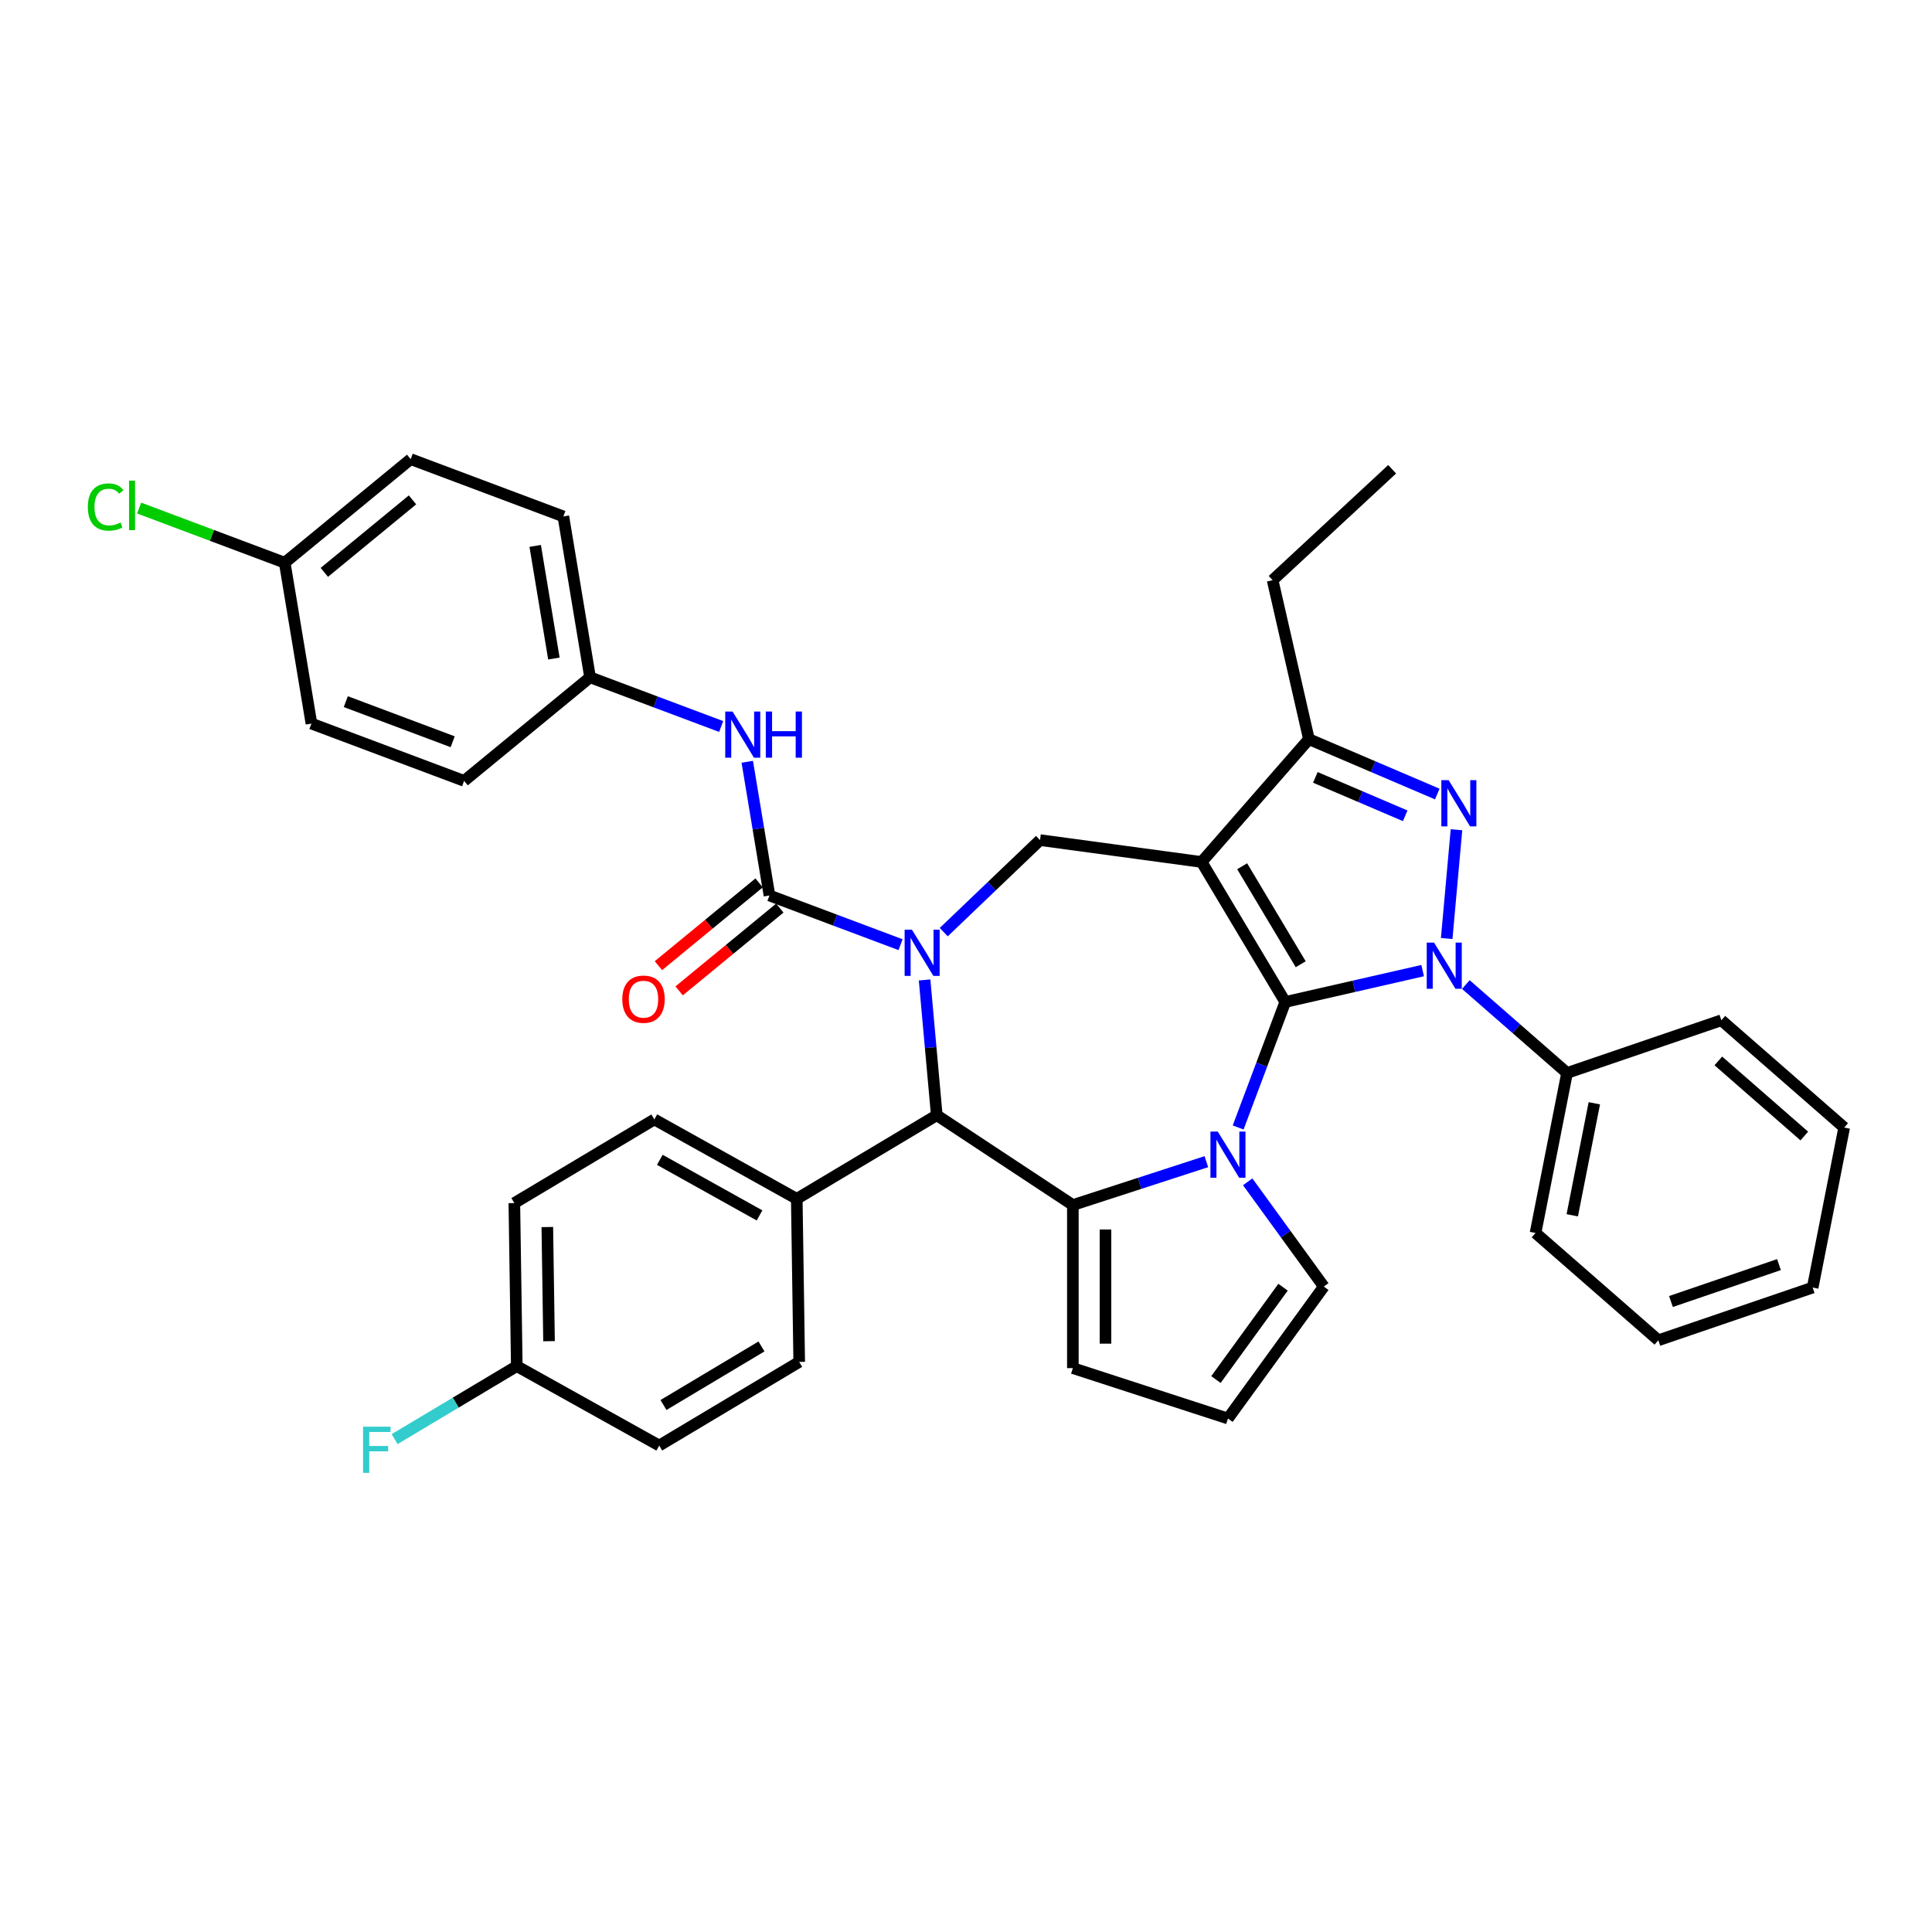<?xml version='1.0' encoding='iso-8859-1'?>
<svg version='1.1' baseProfile='full'
              xmlns='http://www.w3.org/2000/svg'
                      xmlns:rdkit='http://www.rdkit.org/xml'
                      xmlns:xlink='http://www.w3.org/1999/xlink'
                  xml:space='preserve'
width='1000px' height='1000px' viewBox='0 0 1000 1000'>
<!-- END OF HEADER -->
<rect style='opacity:1.0;fill:#FFFFFF;stroke:none' width='1000' height='1000' x='0' y='0'> </rect>
<path class='bond-0' d='M 665.247,518.619 L 621.954,446.16' style='fill:none;fill-rule:evenodd;stroke:#000000;stroke-width:6px;stroke-linecap:butt;stroke-linejoin:miter;stroke-opacity:1' />
<path class='bond-0' d='M 673.245,499.092 L 642.94,448.37' style='fill:none;fill-rule:evenodd;stroke:#000000;stroke-width:6px;stroke-linecap:butt;stroke-linejoin:miter;stroke-opacity:1' />
<path class='bond-1' d='M 665.247,518.619 L 700.805,510.503' style='fill:none;fill-rule:evenodd;stroke:#000000;stroke-width:6px;stroke-linecap:butt;stroke-linejoin:miter;stroke-opacity:1' />
<path class='bond-1' d='M 700.805,510.503 L 736.362,502.387' style='fill:none;fill-rule:evenodd;stroke:#0000FF;stroke-width:6px;stroke-linecap:butt;stroke-linejoin:miter;stroke-opacity:1' />
<path class='bond-2' d='M 665.247,518.619 L 653.056,551.101' style='fill:none;fill-rule:evenodd;stroke:#000000;stroke-width:6px;stroke-linecap:butt;stroke-linejoin:miter;stroke-opacity:1' />
<path class='bond-2' d='M 653.056,551.101 L 640.866,583.582' style='fill:none;fill-rule:evenodd;stroke:#0000FF;stroke-width:6px;stroke-linecap:butt;stroke-linejoin:miter;stroke-opacity:1' />
<path class='bond-8' d='M 621.954,446.16 L 677.489,382.594' style='fill:none;fill-rule:evenodd;stroke:#000000;stroke-width:6px;stroke-linecap:butt;stroke-linejoin:miter;stroke-opacity:1' />
<path class='bond-9' d='M 621.954,446.16 L 538.31,434.829' style='fill:none;fill-rule:evenodd;stroke:#000000;stroke-width:6px;stroke-linecap:butt;stroke-linejoin:miter;stroke-opacity:1' />
<path class='bond-4' d='M 748.804,485.774 L 753.87,429.478' style='fill:none;fill-rule:evenodd;stroke:#0000FF;stroke-width:6px;stroke-linecap:butt;stroke-linejoin:miter;stroke-opacity:1' />
<path class='bond-13' d='M 758.714,509.601 L 784.908,532.486' style='fill:none;fill-rule:evenodd;stroke:#0000FF;stroke-width:6px;stroke-linecap:butt;stroke-linejoin:miter;stroke-opacity:1' />
<path class='bond-13' d='M 784.908,532.486 L 811.103,555.372' style='fill:none;fill-rule:evenodd;stroke:#000000;stroke-width:6px;stroke-linecap:butt;stroke-linejoin:miter;stroke-opacity:1' />
<path class='bond-5' d='M 624.412,601.276 L 589.862,612.502' style='fill:none;fill-rule:evenodd;stroke:#0000FF;stroke-width:6px;stroke-linecap:butt;stroke-linejoin:miter;stroke-opacity:1' />
<path class='bond-5' d='M 589.862,612.502 L 555.311,623.728' style='fill:none;fill-rule:evenodd;stroke:#000000;stroke-width:6px;stroke-linecap:butt;stroke-linejoin:miter;stroke-opacity:1' />
<path class='bond-11' d='M 645.805,611.707 L 665.503,638.819' style='fill:none;fill-rule:evenodd;stroke:#0000FF;stroke-width:6px;stroke-linecap:butt;stroke-linejoin:miter;stroke-opacity:1' />
<path class='bond-11' d='M 665.503,638.819 L 685.201,665.932' style='fill:none;fill-rule:evenodd;stroke:#000000;stroke-width:6px;stroke-linecap:butt;stroke-linejoin:miter;stroke-opacity:1' />
<path class='bond-3' d='M 488.476,482.475 L 513.393,458.652' style='fill:none;fill-rule:evenodd;stroke:#0000FF;stroke-width:6px;stroke-linecap:butt;stroke-linejoin:miter;stroke-opacity:1' />
<path class='bond-3' d='M 513.393,458.652 L 538.31,434.829' style='fill:none;fill-rule:evenodd;stroke:#000000;stroke-width:6px;stroke-linecap:butt;stroke-linejoin:miter;stroke-opacity:1' />
<path class='bond-6' d='M 466.125,488.966 L 432.2,476.234' style='fill:none;fill-rule:evenodd;stroke:#0000FF;stroke-width:6px;stroke-linecap:butt;stroke-linejoin:miter;stroke-opacity:1' />
<path class='bond-6' d='M 432.2,476.234 L 398.275,463.501' style='fill:none;fill-rule:evenodd;stroke:#000000;stroke-width:6px;stroke-linecap:butt;stroke-linejoin:miter;stroke-opacity:1' />
<path class='bond-39' d='M 478.566,507.223 L 481.717,542.225' style='fill:none;fill-rule:evenodd;stroke:#0000FF;stroke-width:6px;stroke-linecap:butt;stroke-linejoin:miter;stroke-opacity:1' />
<path class='bond-39' d='M 481.717,542.225 L 484.867,577.228' style='fill:none;fill-rule:evenodd;stroke:#000000;stroke-width:6px;stroke-linecap:butt;stroke-linejoin:miter;stroke-opacity:1' />
<path class='bond-37' d='M 743.929,410.992 L 710.709,396.793' style='fill:none;fill-rule:evenodd;stroke:#0000FF;stroke-width:6px;stroke-linecap:butt;stroke-linejoin:miter;stroke-opacity:1' />
<path class='bond-37' d='M 710.709,396.793 L 677.489,382.594' style='fill:none;fill-rule:evenodd;stroke:#000000;stroke-width:6px;stroke-linecap:butt;stroke-linejoin:miter;stroke-opacity:1' />
<path class='bond-37' d='M 727.328,422.256 L 704.074,412.316' style='fill:none;fill-rule:evenodd;stroke:#0000FF;stroke-width:6px;stroke-linecap:butt;stroke-linejoin:miter;stroke-opacity:1' />
<path class='bond-37' d='M 704.074,412.316 L 680.82,402.377' style='fill:none;fill-rule:evenodd;stroke:#000000;stroke-width:6px;stroke-linecap:butt;stroke-linejoin:miter;stroke-opacity:1' />
<path class='bond-7' d='M 555.311,623.728 L 484.867,577.228' style='fill:none;fill-rule:evenodd;stroke:#000000;stroke-width:6px;stroke-linecap:butt;stroke-linejoin:miter;stroke-opacity:1' />
<path class='bond-12' d='M 555.311,623.728 L 555.311,708.136' style='fill:none;fill-rule:evenodd;stroke:#000000;stroke-width:6px;stroke-linecap:butt;stroke-linejoin:miter;stroke-opacity:1' />
<path class='bond-12' d='M 572.193,636.389 L 572.193,695.475' style='fill:none;fill-rule:evenodd;stroke:#000000;stroke-width:6px;stroke-linecap:butt;stroke-linejoin:miter;stroke-opacity:1' />
<path class='bond-10' d='M 398.275,463.501 L 392.529,428.899' style='fill:none;fill-rule:evenodd;stroke:#000000;stroke-width:6px;stroke-linecap:butt;stroke-linejoin:miter;stroke-opacity:1' />
<path class='bond-10' d='M 392.529,428.899 L 386.783,394.296' style='fill:none;fill-rule:evenodd;stroke:#0000FF;stroke-width:6px;stroke-linecap:butt;stroke-linejoin:miter;stroke-opacity:1' />
<path class='bond-15' d='M 392.914,456.982 L 366.857,478.407' style='fill:none;fill-rule:evenodd;stroke:#000000;stroke-width:6px;stroke-linecap:butt;stroke-linejoin:miter;stroke-opacity:1' />
<path class='bond-15' d='M 366.857,478.407 L 340.8,499.833' style='fill:none;fill-rule:evenodd;stroke:#FF0000;stroke-width:6px;stroke-linecap:butt;stroke-linejoin:miter;stroke-opacity:1' />
<path class='bond-15' d='M 403.636,470.021 L 377.579,491.447' style='fill:none;fill-rule:evenodd;stroke:#000000;stroke-width:6px;stroke-linecap:butt;stroke-linejoin:miter;stroke-opacity:1' />
<path class='bond-15' d='M 377.579,491.447 L 351.521,512.872' style='fill:none;fill-rule:evenodd;stroke:#FF0000;stroke-width:6px;stroke-linecap:butt;stroke-linejoin:miter;stroke-opacity:1' />
<path class='bond-14' d='M 484.867,577.228 L 412.407,620.521' style='fill:none;fill-rule:evenodd;stroke:#000000;stroke-width:6px;stroke-linecap:butt;stroke-linejoin:miter;stroke-opacity:1' />
<path class='bond-26' d='M 677.489,382.594 L 658.707,300.303' style='fill:none;fill-rule:evenodd;stroke:#000000;stroke-width:6px;stroke-linecap:butt;stroke-linejoin:miter;stroke-opacity:1' />
<path class='bond-17' d='M 373.272,376.04 L 339.347,363.308' style='fill:none;fill-rule:evenodd;stroke:#0000FF;stroke-width:6px;stroke-linecap:butt;stroke-linejoin:miter;stroke-opacity:1' />
<path class='bond-17' d='M 339.347,363.308 L 305.422,350.575' style='fill:none;fill-rule:evenodd;stroke:#000000;stroke-width:6px;stroke-linecap:butt;stroke-linejoin:miter;stroke-opacity:1' />
<path class='bond-16' d='M 685.201,665.932 L 635.588,734.219' style='fill:none;fill-rule:evenodd;stroke:#000000;stroke-width:6px;stroke-linecap:butt;stroke-linejoin:miter;stroke-opacity:1' />
<path class='bond-16' d='M 664.102,666.252 L 629.372,714.053' style='fill:none;fill-rule:evenodd;stroke:#000000;stroke-width:6px;stroke-linecap:butt;stroke-linejoin:miter;stroke-opacity:1' />
<path class='bond-38' d='M 555.311,708.136 L 635.588,734.219' style='fill:none;fill-rule:evenodd;stroke:#000000;stroke-width:6px;stroke-linecap:butt;stroke-linejoin:miter;stroke-opacity:1' />
<path class='bond-31' d='M 811.103,555.372 L 794.791,638.188' style='fill:none;fill-rule:evenodd;stroke:#000000;stroke-width:6px;stroke-linecap:butt;stroke-linejoin:miter;stroke-opacity:1' />
<path class='bond-31' d='M 825.22,571.057 L 813.801,629.028' style='fill:none;fill-rule:evenodd;stroke:#000000;stroke-width:6px;stroke-linecap:butt;stroke-linejoin:miter;stroke-opacity:1' />
<path class='bond-32' d='M 811.103,555.372 L 890.98,528.09' style='fill:none;fill-rule:evenodd;stroke:#000000;stroke-width:6px;stroke-linecap:butt;stroke-linejoin:miter;stroke-opacity:1' />
<path class='bond-18' d='M 412.407,620.521 L 338.685,579.415' style='fill:none;fill-rule:evenodd;stroke:#000000;stroke-width:6px;stroke-linecap:butt;stroke-linejoin:miter;stroke-opacity:1' />
<path class='bond-18' d='M 393.128,629.099 L 341.522,600.325' style='fill:none;fill-rule:evenodd;stroke:#000000;stroke-width:6px;stroke-linecap:butt;stroke-linejoin:miter;stroke-opacity:1' />
<path class='bond-19' d='M 412.407,620.521 L 413.67,704.919' style='fill:none;fill-rule:evenodd;stroke:#000000;stroke-width:6px;stroke-linecap:butt;stroke-linejoin:miter;stroke-opacity:1' />
<path class='bond-27' d='M 305.422,350.575 L 240.224,404.184' style='fill:none;fill-rule:evenodd;stroke:#000000;stroke-width:6px;stroke-linecap:butt;stroke-linejoin:miter;stroke-opacity:1' />
<path class='bond-28' d='M 305.422,350.575 L 291.595,267.308' style='fill:none;fill-rule:evenodd;stroke:#000000;stroke-width:6px;stroke-linecap:butt;stroke-linejoin:miter;stroke-opacity:1' />
<path class='bond-28' d='M 286.695,340.851 L 277.015,282.563' style='fill:none;fill-rule:evenodd;stroke:#000000;stroke-width:6px;stroke-linecap:butt;stroke-linejoin:miter;stroke-opacity:1' />
<path class='bond-22' d='M 338.685,579.415 L 266.225,622.708' style='fill:none;fill-rule:evenodd;stroke:#000000;stroke-width:6px;stroke-linecap:butt;stroke-linejoin:miter;stroke-opacity:1' />
<path class='bond-23' d='M 413.67,704.919 L 341.21,748.212' style='fill:none;fill-rule:evenodd;stroke:#000000;stroke-width:6px;stroke-linecap:butt;stroke-linejoin:miter;stroke-opacity:1' />
<path class='bond-23' d='M 394.142,696.921 L 343.421,727.226' style='fill:none;fill-rule:evenodd;stroke:#000000;stroke-width:6px;stroke-linecap:butt;stroke-linejoin:miter;stroke-opacity:1' />
<path class='bond-20' d='M 267.488,707.106 L 341.21,748.212' style='fill:none;fill-rule:evenodd;stroke:#000000;stroke-width:6px;stroke-linecap:butt;stroke-linejoin:miter;stroke-opacity:1' />
<path class='bond-24' d='M 267.488,707.106 L 235.867,725.999' style='fill:none;fill-rule:evenodd;stroke:#000000;stroke-width:6px;stroke-linecap:butt;stroke-linejoin:miter;stroke-opacity:1' />
<path class='bond-24' d='M 235.867,725.999 L 204.245,744.892' style='fill:none;fill-rule:evenodd;stroke:#33CCCC;stroke-width:6px;stroke-linecap:butt;stroke-linejoin:miter;stroke-opacity:1' />
<path class='bond-41' d='M 267.488,707.106 L 266.225,622.708' style='fill:none;fill-rule:evenodd;stroke:#000000;stroke-width:6px;stroke-linecap:butt;stroke-linejoin:miter;stroke-opacity:1' />
<path class='bond-41' d='M 284.178,694.194 L 283.294,635.115' style='fill:none;fill-rule:evenodd;stroke:#000000;stroke-width:6px;stroke-linecap:butt;stroke-linejoin:miter;stroke-opacity:1' />
<path class='bond-21' d='M 147.371,291.258 L 212.569,237.649' style='fill:none;fill-rule:evenodd;stroke:#000000;stroke-width:6px;stroke-linecap:butt;stroke-linejoin:miter;stroke-opacity:1' />
<path class='bond-21' d='M 167.873,296.256 L 213.511,258.73' style='fill:none;fill-rule:evenodd;stroke:#000000;stroke-width:6px;stroke-linecap:butt;stroke-linejoin:miter;stroke-opacity:1' />
<path class='bond-25' d='M 147.371,291.258 L 109.69,277.116' style='fill:none;fill-rule:evenodd;stroke:#000000;stroke-width:6px;stroke-linecap:butt;stroke-linejoin:miter;stroke-opacity:1' />
<path class='bond-25' d='M 109.69,277.116 L 72.009,262.974' style='fill:none;fill-rule:evenodd;stroke:#00CC00;stroke-width:6px;stroke-linecap:butt;stroke-linejoin:miter;stroke-opacity:1' />
<path class='bond-42' d='M 147.371,291.258 L 161.199,374.525' style='fill:none;fill-rule:evenodd;stroke:#000000;stroke-width:6px;stroke-linecap:butt;stroke-linejoin:miter;stroke-opacity:1' />
<path class='bond-33' d='M 658.707,300.303 L 720.582,242.891' style='fill:none;fill-rule:evenodd;stroke:#000000;stroke-width:6px;stroke-linecap:butt;stroke-linejoin:miter;stroke-opacity:1' />
<path class='bond-29' d='M 240.224,404.184 L 161.199,374.525' style='fill:none;fill-rule:evenodd;stroke:#000000;stroke-width:6px;stroke-linecap:butt;stroke-linejoin:miter;stroke-opacity:1' />
<path class='bond-29' d='M 234.302,383.93 L 178.984,363.169' style='fill:none;fill-rule:evenodd;stroke:#000000;stroke-width:6px;stroke-linecap:butt;stroke-linejoin:miter;stroke-opacity:1' />
<path class='bond-30' d='M 291.595,267.308 L 212.569,237.649' style='fill:none;fill-rule:evenodd;stroke:#000000;stroke-width:6px;stroke-linecap:butt;stroke-linejoin:miter;stroke-opacity:1' />
<path class='bond-34' d='M 794.791,638.188 L 858.356,693.723' style='fill:none;fill-rule:evenodd;stroke:#000000;stroke-width:6px;stroke-linecap:butt;stroke-linejoin:miter;stroke-opacity:1' />
<path class='bond-35' d='M 890.98,528.09 L 954.545,583.626' style='fill:none;fill-rule:evenodd;stroke:#000000;stroke-width:6px;stroke-linecap:butt;stroke-linejoin:miter;stroke-opacity:1' />
<path class='bond-35' d='M 889.408,549.134 L 933.904,588.008' style='fill:none;fill-rule:evenodd;stroke:#000000;stroke-width:6px;stroke-linecap:butt;stroke-linejoin:miter;stroke-opacity:1' />
<path class='bond-40' d='M 858.356,693.723 L 938.233,666.442' style='fill:none;fill-rule:evenodd;stroke:#000000;stroke-width:6px;stroke-linecap:butt;stroke-linejoin:miter;stroke-opacity:1' />
<path class='bond-40' d='M 864.881,673.656 L 920.795,654.559' style='fill:none;fill-rule:evenodd;stroke:#000000;stroke-width:6px;stroke-linecap:butt;stroke-linejoin:miter;stroke-opacity:1' />
<path class='bond-36' d='M 954.545,583.626 L 938.233,666.442' style='fill:none;fill-rule:evenodd;stroke:#000000;stroke-width:6px;stroke-linecap:butt;stroke-linejoin:miter;stroke-opacity:1' />
<path  class='atom-2' d='M 742.254 487.885
L 750.087 500.546
Q 750.864 501.795, 752.113 504.057
Q 753.362 506.319, 753.43 506.454
L 753.43 487.885
L 756.603 487.885
L 756.603 511.789
L 753.328 511.789
L 744.921 497.946
Q 743.942 496.325, 742.896 494.468
Q 741.883 492.611, 741.579 492.037
L 741.579 511.789
L 738.473 511.789
L 738.473 487.885
L 742.254 487.885
' fill='#0000FF'/>
<path  class='atom-3' d='M 630.304 585.693
L 638.137 598.354
Q 638.914 599.603, 640.163 601.865
Q 641.412 604.127, 641.48 604.262
L 641.48 585.693
L 644.653 585.693
L 644.653 609.597
L 641.378 609.597
L 632.971 595.754
Q 631.992 594.133, 630.945 592.276
Q 629.933 590.419, 629.629 589.845
L 629.629 609.597
L 626.522 609.597
L 626.522 585.693
L 630.304 585.693
' fill='#0000FF'/>
<path  class='atom-4' d='M 472.017 481.208
L 479.85 493.869
Q 480.626 495.118, 481.876 497.381
Q 483.125 499.643, 483.192 499.778
L 483.192 481.208
L 486.366 481.208
L 486.366 505.112
L 483.091 505.112
L 474.684 491.269
Q 473.705 489.649, 472.658 487.792
Q 471.645 485.935, 471.341 485.361
L 471.341 505.112
L 468.235 505.112
L 468.235 481.208
L 472.017 481.208
' fill='#0000FF'/>
<path  class='atom-5' d='M 749.82 403.817
L 757.653 416.478
Q 758.43 417.727, 759.679 419.989
Q 760.928 422.251, 760.996 422.386
L 760.996 403.817
L 764.17 403.817
L 764.17 427.721
L 760.895 427.721
L 752.488 413.878
Q 751.509 412.257, 750.462 410.4
Q 749.449 408.544, 749.145 407.97
L 749.145 427.721
L 746.039 427.721
L 746.039 403.817
L 749.82 403.817
' fill='#0000FF'/>
<path  class='atom-11' d='M 379.164 368.282
L 386.997 380.943
Q 387.773 382.192, 389.023 384.454
Q 390.272 386.717, 390.339 386.852
L 390.339 368.282
L 393.513 368.282
L 393.513 392.186
L 390.238 392.186
L 381.831 378.343
Q 380.852 376.723, 379.805 374.866
Q 378.792 373.009, 378.489 372.435
L 378.489 392.186
L 375.382 392.186
L 375.382 368.282
L 379.164 368.282
' fill='#0000FF'/>
<path  class='atom-11' d='M 396.383 368.282
L 399.624 368.282
L 399.624 378.445
L 411.846 378.445
L 411.846 368.282
L 415.088 368.282
L 415.088 392.186
L 411.846 392.186
L 411.846 381.146
L 399.624 381.146
L 399.624 392.186
L 396.383 392.186
L 396.383 368.282
' fill='#0000FF'/>
<path  class='atom-16' d='M 322.104 517.178
Q 322.104 511.438, 324.94 508.23
Q 327.776 505.023, 333.077 505.023
Q 338.378 505.023, 341.214 508.23
Q 344.05 511.438, 344.05 517.178
Q 344.05 522.985, 341.18 526.294
Q 338.311 529.569, 333.077 529.569
Q 327.81 529.569, 324.94 526.294
Q 322.104 523.019, 322.104 517.178
M 333.077 526.868
Q 336.724 526.868, 338.682 524.437
Q 340.674 521.972, 340.674 517.178
Q 340.674 512.485, 338.682 510.121
Q 336.724 507.724, 333.077 507.724
Q 329.431 507.724, 327.439 510.087
Q 325.481 512.451, 325.481 517.178
Q 325.481 522.006, 327.439 524.437
Q 329.431 526.868, 333.077 526.868
' fill='#FF0000'/>
<path  class='atom-25' d='M 187.921 738.447
L 202.135 738.447
L 202.135 741.181
L 191.128 741.181
L 191.128 748.44
L 200.92 748.44
L 200.92 751.209
L 191.128 751.209
L 191.128 762.351
L 187.921 762.351
L 187.921 738.447
' fill='#33CCCC'/>
<path  class='atom-26' d='M 45.455 262.426
Q 45.455 256.484, 48.223 253.378
Q 51.026 250.238, 56.326 250.238
Q 61.256 250.238, 63.889 253.715
L 61.661 255.539
Q 59.736 253.006, 56.326 253.006
Q 52.714 253.006, 50.789 255.437
Q 48.898 257.834, 48.898 262.426
Q 48.898 267.153, 50.857 269.584
Q 52.849 272.015, 56.698 272.015
Q 59.331 272.015, 62.404 270.428
L 63.349 272.96
Q 62.1 273.771, 60.209 274.243
Q 58.318 274.716, 56.225 274.716
Q 51.026 274.716, 48.223 271.542
Q 45.455 268.369, 45.455 262.426
' fill='#00CC00'/>
<path  class='atom-26' d='M 66.793 248.786
L 69.899 248.786
L 69.899 274.412
L 66.793 274.412
L 66.793 248.786
' fill='#00CC00'/>
</svg>
